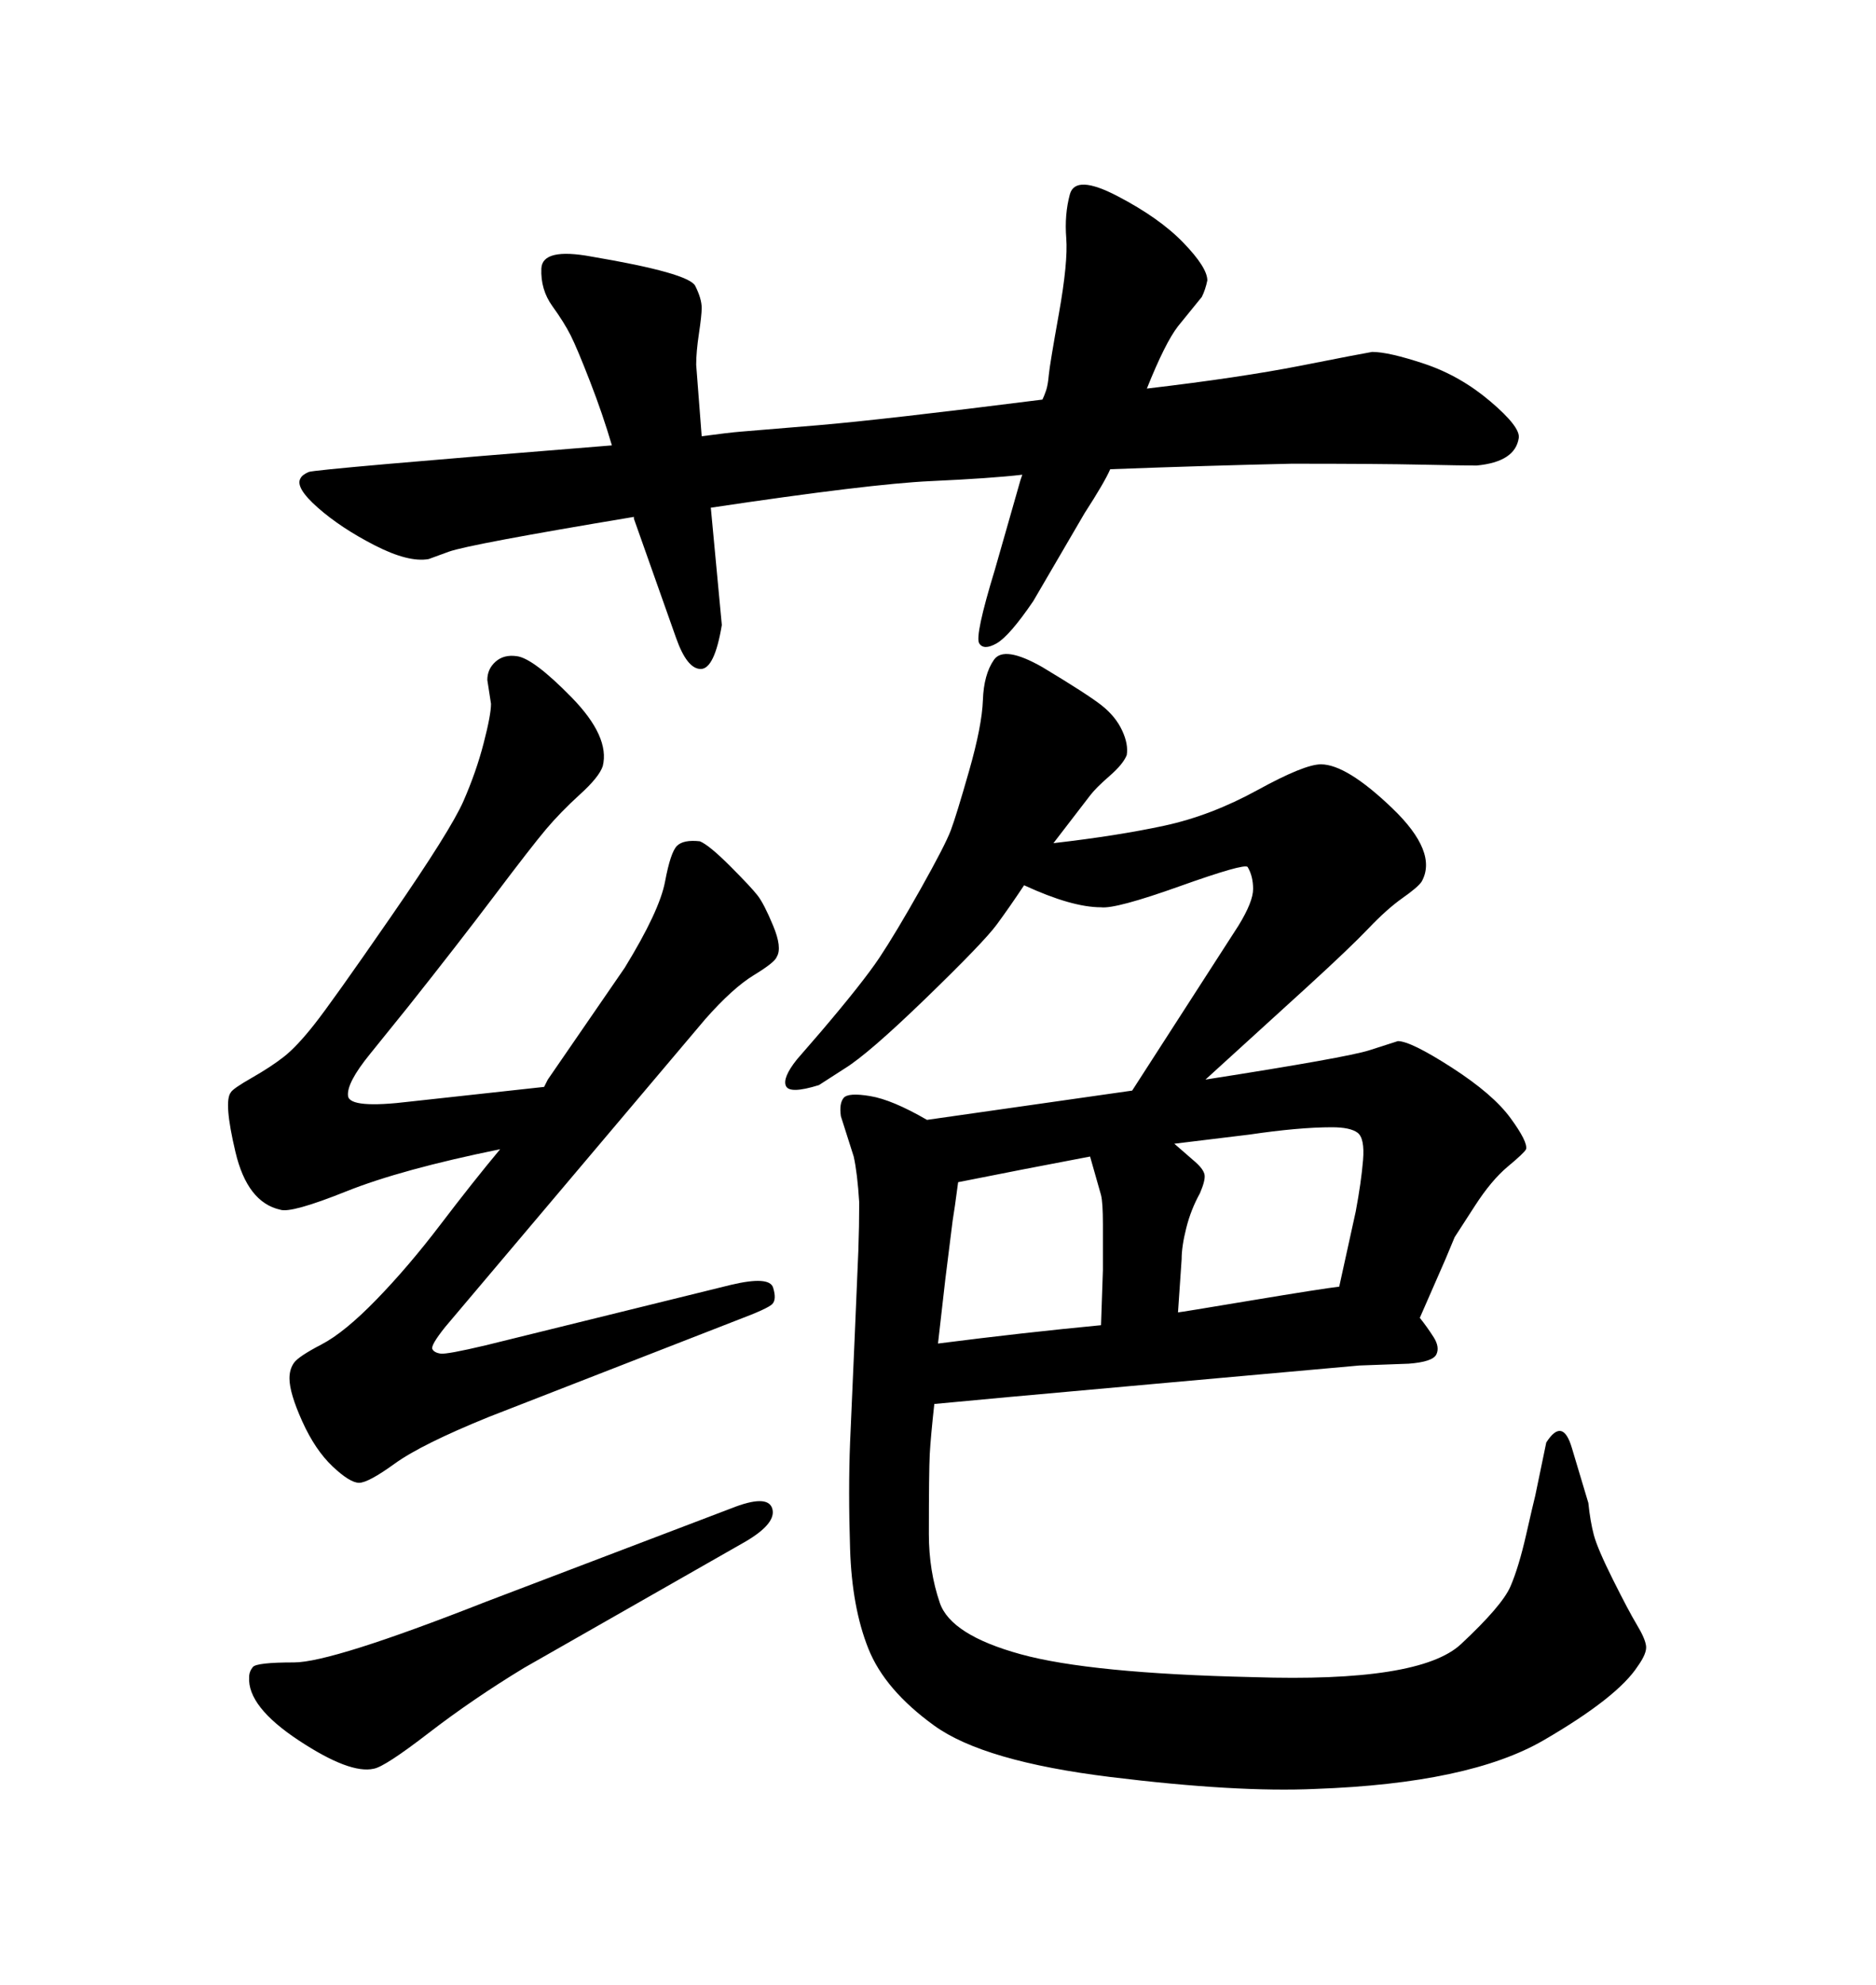 <svg xmlns="http://www.w3.org/2000/svg" xmlns:xlink="http://www.w3.org/1999/xlink" width="300" height="317.285"><path d="M148.24 179.00L181.05 174.32L198.05 147.95Q200.39 144.14 200.39 142.09Q200.39 140.04 199.51 138.57L199.51 138.57Q198.93 137.99 188.67 141.65Q178.42 145.31 176.07 145.02L176.07 145.02Q171.39 145.02 163.77 141.50L163.77 141.50Q161.43 145.02 159.38 147.80Q157.32 150.59 148.10 159.52Q138.87 168.46 135.06 170.80L135.06 170.80L130.96 173.44Q126.27 174.90 125.68 173.58Q125.10 172.27 127.44 169.34L127.44 169.34L131.25 164.94Q137.99 157.03 140.63 153.08Q143.26 149.12 147.22 142.09Q151.17 135.06 152.05 132.71Q152.93 130.37 154.98 123.19Q157.03 116.02 157.18 111.91Q157.32 107.81 158.94 105.47Q160.55 103.13 166.70 106.64L166.70 106.64Q174.02 111.04 176.22 112.79Q178.42 114.55 179.44 116.75Q180.47 118.95 180.18 120.70L180.18 120.70Q179.59 122.17 177.39 124.07Q175.20 125.98 174.32 127.15L174.32 127.15L168.46 134.77Q178.71 133.59 186.18 131.98Q193.65 130.37 201.12 126.27Q208.59 122.17 211.23 122.17L211.23 122.17Q215.33 122.17 222.66 129.20Q229.98 136.23 227.34 140.92L227.34 140.92Q226.76 141.80 224.27 143.55Q221.78 145.31 218.85 148.39Q215.92 151.46 209.18 157.62L209.18 157.62L192.77 172.56Q215.33 169.04 218.99 167.87Q222.66 166.70 223.54 166.41L223.54 166.41Q225.59 166.41 232.18 170.65Q238.77 174.90 241.55 178.71Q244.34 182.52 244.04 183.69L244.04 183.69Q243.75 184.28 241.11 186.47Q238.48 188.67 235.84 192.77Q233.20 196.88 232.62 197.75L232.62 197.75L231.15 201.27L227.05 210.64Q228.22 212.11 229.25 213.72Q230.27 215.33 229.69 216.50Q229.10 217.68 225.29 217.97L225.29 217.97L217.38 218.26Q214.16 218.55 184.72 221.19Q155.27 223.83 149.41 224.41L149.41 224.41Q148.83 229.69 148.68 232.47Q148.54 235.25 148.54 245.21L148.54 245.21Q148.54 251.07 150.29 256.20Q152.05 261.33 163.18 264.40Q174.32 267.48 200.39 268.07L200.39 268.07Q227.05 268.95 233.64 262.79Q240.23 256.64 241.55 253.56Q242.87 250.49 244.04 245.36Q245.21 240.23 245.51 239.06L245.51 239.06L247.27 230.57Q249.90 226.46 251.37 231.45L251.37 231.45L254.00 240.23Q254.30 243.16 254.88 245.36Q255.47 247.56 257.96 252.54Q260.45 257.52 261.77 259.72Q263.09 261.91 263.23 263.09Q263.38 264.26 261.91 266.31L261.91 266.31Q258.69 271.29 246.83 278.17Q234.96 285.06 210.35 285.94L210.35 285.94Q197.75 286.52 177.54 284.03Q157.32 281.54 149.41 275.83Q141.50 270.12 138.87 263.53Q136.23 256.93 135.94 247.56Q135.64 238.18 135.94 230.57L135.94 230.57Q136.23 223.83 136.67 213.87Q137.11 203.91 137.26 199.95Q137.40 196.00 137.40 192.19L137.40 192.19Q137.11 187.50 136.52 184.86L136.52 184.86L134.47 178.42Q134.18 176.37 134.91 175.49Q135.64 174.61 139.16 175.20L139.16 175.20Q142.68 175.78 148.24 179.00L148.24 179.00ZM150 214.75L150 214.75Q163.77 212.99 176.07 211.82L176.07 211.82L176.37 203.03Q176.37 199.22 176.37 195.70Q176.37 192.19 176.07 191.02L176.07 191.02L174.32 184.86Q163.48 186.91 153.22 188.96L153.22 188.96Q152.64 193.36 152.34 195.12L152.34 195.12L151.17 204.49L150 214.75ZM188.96 201.27L188.38 209.77Q188.67 209.77 200.10 207.86Q211.52 205.96 214.16 205.66L214.16 205.66L216.80 193.65Q217.68 188.96 217.97 185.45Q218.26 181.93 217.09 181.05Q215.92 180.18 212.99 180.18L212.99 180.18Q207.71 180.18 199.80 181.35L199.80 181.35L187.79 182.81Q189.84 184.57 191.16 185.74Q192.48 186.91 192.63 187.79Q192.77 188.67 191.89 190.72L191.89 190.72Q190.43 193.36 189.70 196.29Q188.96 199.22 188.96 201.27L188.96 201.27ZM77.64 256.05L77.64 256.05L116.89 241.11Q122.75 238.77 123.49 241.11Q124.22 243.46 119.24 246.39L119.24 246.39L83.79 266.60Q75.59 271.58 68.55 277.00Q61.52 282.42 59.77 282.71L59.77 282.71Q55.96 283.59 47.75 278.17Q39.55 272.75 39.84 268.07L39.84 268.07Q39.84 267.19 40.43 266.46Q41.02 265.72 47.02 265.72Q53.03 265.72 77.64 256.05ZM79.98 183.69L79.98 183.69Q64.16 186.91 55.37 190.43Q46.58 193.95 44.82 193.36L44.82 193.36Q39.55 192.19 37.65 184.13Q35.74 176.07 36.91 174.61L36.91 174.61Q37.21 174.02 40.28 172.27Q43.36 170.51 45.41 168.90Q47.46 167.29 50.24 163.77Q53.03 160.25 62.55 146.48Q72.07 132.71 74.12 128.03Q76.17 123.34 77.34 118.80Q78.52 114.26 78.52 112.50L78.52 112.50L77.93 108.69Q77.93 106.93 79.25 105.76Q80.57 104.59 82.62 104.88L82.62 104.88Q85.25 105.18 91.41 111.47Q97.56 117.77 96.39 122.46L96.39 122.46Q95.80 124.22 92.72 127.00Q89.65 129.79 87.30 132.57Q84.96 135.35 79.10 143.12Q73.24 150.88 65.33 160.84L65.33 160.84L59.18 168.46Q55.37 173.14 55.66 175.20Q55.96 177.25 65.63 176.07L65.63 176.07L87.01 173.73L87.60 172.56L99.90 154.69Q105.47 145.61 106.35 140.92Q107.23 136.23 108.25 135.21Q109.28 134.18 111.91 134.47L111.91 134.47Q113.38 135.06 116.75 138.43Q120.12 141.80 121.14 143.12Q122.17 144.43 123.63 147.95Q125.10 151.46 124.22 152.93L124.22 152.93Q123.93 153.81 120.56 155.86Q117.19 157.91 112.79 162.89L112.79 162.89L71.19 212.11Q68.85 215.04 69.14 215.63Q69.43 216.21 70.46 216.36Q71.48 216.50 77.64 215.04L77.64 215.04L116.89 205.37Q123.05 203.91 123.63 205.81Q124.22 207.71 123.49 208.45Q122.75 209.18 118.07 210.94L118.07 210.94L78.22 226.46Q67.38 230.86 63.13 233.94Q58.89 237.01 57.42 237.01L57.42 237.01Q55.96 237.01 53.17 234.38Q50.39 231.74 48.34 227.20Q46.29 222.66 46.29 220.31L46.29 220.31Q46.29 218.85 47.02 217.82Q47.75 216.80 51.42 214.89Q55.08 212.99 60.21 207.71Q65.33 202.44 70.46 195.70Q75.59 188.96 79.98 183.69ZM97.85 71.19L97.85 71.19Q96.39 66.21 94.34 60.94Q92.29 55.66 91.26 53.61Q90.23 51.56 88.33 48.93Q86.43 46.29 86.57 42.92Q86.72 39.55 94.63 41.02L94.63 41.02Q110.16 43.65 111.18 45.70Q112.21 47.75 112.21 49.22L112.21 49.22Q112.21 50.39 111.77 53.32Q111.33 56.25 111.33 58.30L111.33 58.30L112.21 69.73Q116.60 69.14 118.51 68.99Q120.41 68.85 130.81 67.97Q141.21 67.09 166.70 63.87L166.70 63.87Q166.99 63.28 167.29 62.40Q167.58 61.52 167.72 59.91Q167.87 58.30 169.34 50.10Q170.80 41.89 170.51 38.09Q170.21 34.28 171.09 31.05Q171.97 27.83 178.71 31.35L178.71 31.35Q185.45 34.86 189.26 38.82Q193.07 42.77 193.07 44.82L193.07 44.82Q192.77 46.29 192.19 47.46L192.19 47.46L188.38 52.15Q186.33 54.79 183.40 62.11L183.40 62.11Q198.34 60.35 208.01 58.45Q217.68 56.54 219.43 56.25L219.43 56.25Q222.07 56.25 227.78 58.15Q233.50 60.06 238.33 64.16Q243.16 68.26 242.87 70.02L242.87 70.02Q242.29 73.83 236.13 74.41L236.13 74.41Q234.08 74.41 227.34 74.27Q220.61 74.12 206.54 74.12L206.54 74.12Q193.36 74.41 177.54 75L177.54 75Q176.66 77.05 173.44 82.03L173.44 82.03L165.23 96.09Q161.43 101.66 159.38 102.83Q157.32 104.00 156.59 102.83Q155.86 101.66 159.08 91.11L159.08 91.11L160.84 84.96L163.18 76.76L163.48 75.88Q158.50 76.46 148.83 76.90Q139.16 77.34 113.67 81.15L113.67 81.15L115.43 99.90Q114.26 106.93 112.06 106.93Q109.86 106.93 108.11 101.95L108.11 101.95L101.37 82.91L101.37 82.62Q75 87.01 71.78 88.18Q68.55 89.36 68.55 89.36L68.55 89.36Q65.33 89.94 59.91 87.16Q54.49 84.38 50.83 81.15Q47.17 77.93 48.05 76.46L48.05 76.46Q48.34 75.88 49.37 75.44Q50.39 75 97.85 71.19Z"/></svg>